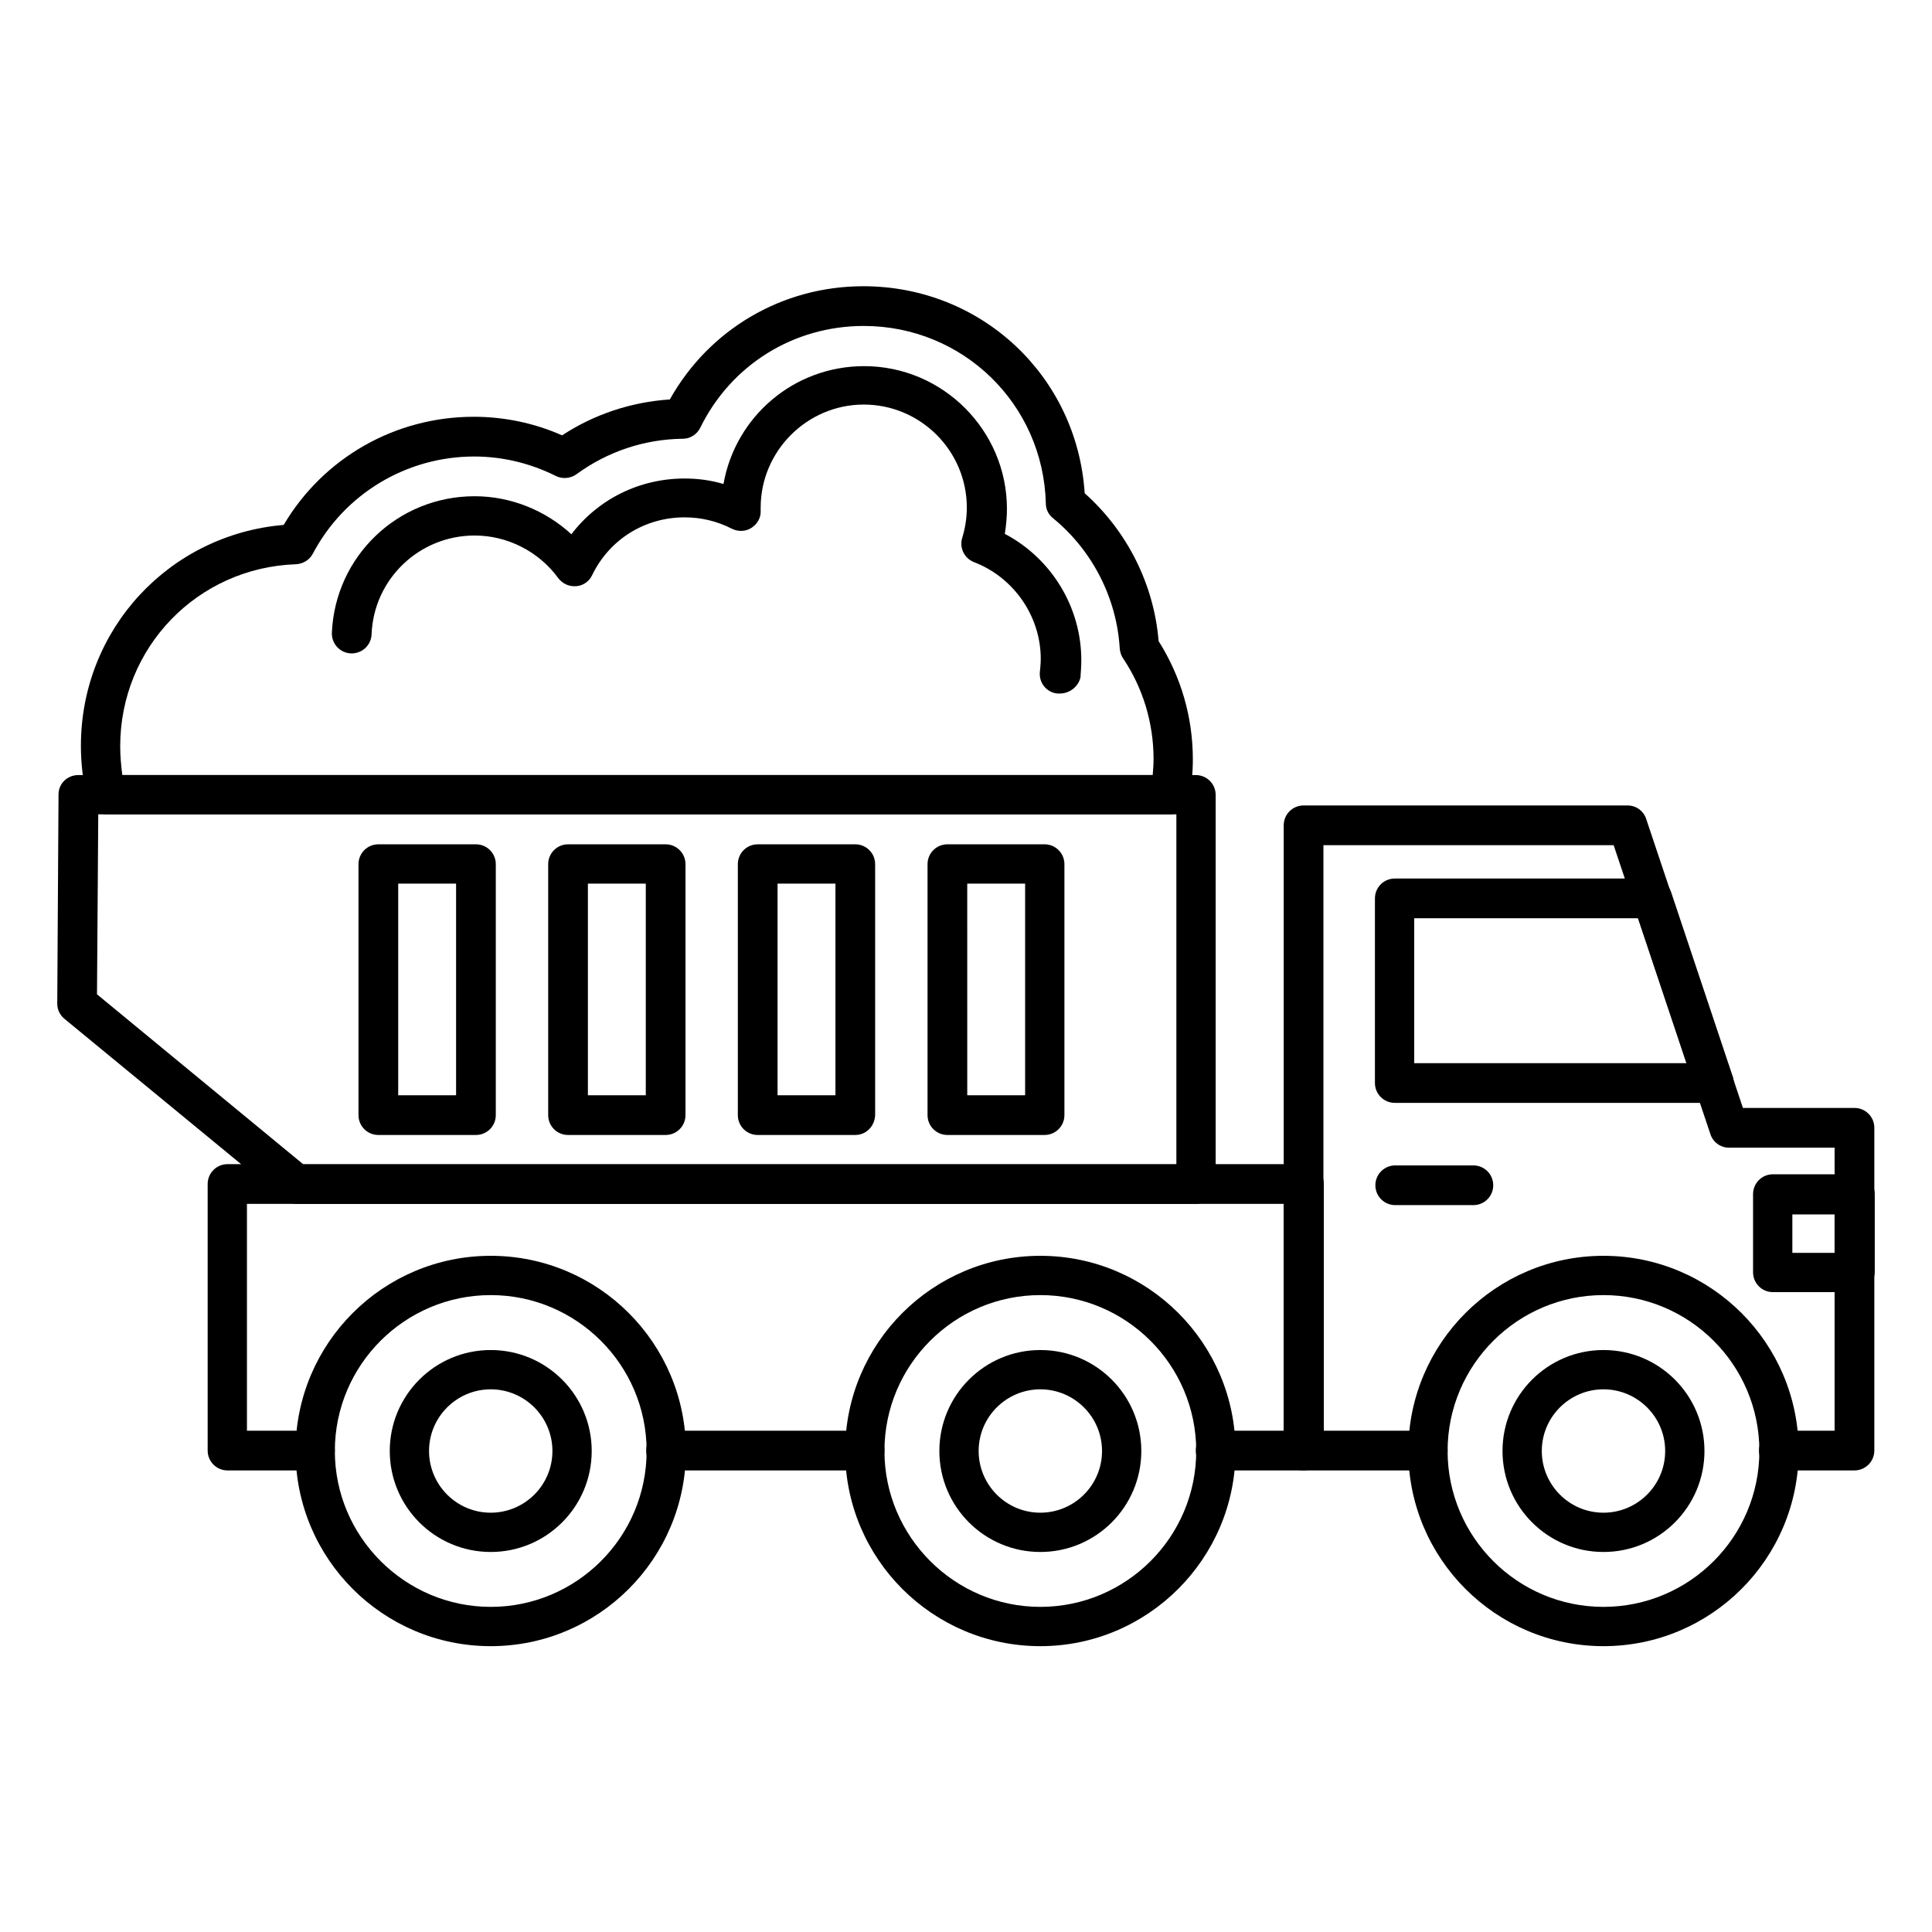 <?xml version="1.0" encoding="UTF-8"?>
<!-- Uploaded to: ICON Repo, www.iconrepo.com, Generator: ICON Repo Mixer Tools -->
<svg fill="#000000" width="800px" height="800px" version="1.1" viewBox="144 144 512 512" xmlns="http://www.w3.org/2000/svg">
 <g>
  <path d="m489.45 533.68h-23.289c-2.91 0-5.262-2.352-5.262-5.262 0-2.91 2.352-5.262 5.262-5.262h18.023v-60.121h-274.74v60.121h18.023c2.91 0 5.262 2.352 5.262 5.262 0 2.91-2.352 5.262-5.262 5.262h-23.172c-2.91 0-5.262-2.352-5.262-5.262v-70.645c0-2.91 2.352-5.262 5.262-5.262h285.27c2.91 0 5.262 2.352 5.262 5.262v70.645c-0.113 2.91-2.465 5.262-5.375 5.262zm-116.32 0h-52.621c-2.91 0-5.262-2.352-5.262-5.262 0-2.91 2.352-5.262 5.262-5.262h52.621c2.91 0 5.262 2.352 5.262 5.262 0 2.91-2.352 5.262-5.262 5.262z"/>
  <path d="m635.45 533.68h-20.039c-2.91 0-5.262-2.352-5.262-5.262 0-2.91 2.352-5.262 5.262-5.262h14.777v-75.012h-27.988c-2.238 0-4.254-1.457-4.926-3.582l-25.637-76.578h-76.914v155.17h27.652c2.91 0 5.262 2.352 5.262 5.262 0 2.91-2.352 5.262-5.262 5.262h-32.914c-2.91 0-5.262-2.352-5.262-5.262v-165.7c0-2.91 2.352-5.262 5.262-5.262h85.871c2.238 0 4.254 1.457 4.926 3.582l25.637 76.578h29.559c2.91 0 5.262 2.352 5.262 5.262v85.535c-0.004 2.914-2.356 5.266-5.266 5.266z"/>
  <path d="m598.16 436.27c-2.238 0-4.254-1.344-4.926-3.582l-16.348-48.926c-0.895-2.688 0.559-5.711 3.359-6.606 2.801-0.895 5.711 0.559 6.606 3.246l16.348 48.926c0.895 2.801-0.559 5.711-3.359 6.606-0.562 0.223-1.121 0.336-1.68 0.336z"/>
  <path d="m460.9 463.03h-238.36c-1.23 0-2.352-0.449-3.359-1.23l-58.105-47.805c-1.23-1.008-1.902-2.465-1.902-4.031l0.336-55.418c0-2.91 2.352-5.148 5.262-5.148h296.13c2.91 0 5.262 2.352 5.262 5.262v103.23c-0.004 2.793-2.356 5.144-5.266 5.144zm-236.45-10.414h231.3v-92.812h-285.71l-0.336 47.695z"/>
  <path d="m454.07 359.8h-281.91c-2.465 0-4.477-1.68-5.039-4.031-1.121-4.59-1.68-9.406-1.68-14.105 0-30.898 23.398-55.98 53.738-58.555 10.527-17.801 29.559-28.66 50.383-28.66 8.062 0 16.121 1.68 23.398 4.926 8.508-5.598 18.359-8.844 28.551-9.516 10.41-18.586 29.781-30.004 51.277-30.004 31.348 0 56.652 23.848 58.664 54.859 11.309 10.078 18.359 24.184 19.594 39.184 5.934 9.406 9.07 20.152 9.07 31.348 0 3.469-0.336 7.055-0.895 10.41-0.449 2.356-2.688 4.144-5.152 4.144zm-277.66-10.41h273.07c0.113-1.457 0.223-2.801 0.223-4.254 0-9.516-2.801-18.809-8.062-26.645-0.559-0.785-0.785-1.68-0.895-2.574-0.785-13.434-7.277-26.086-17.688-34.594-1.23-1.008-1.902-2.352-1.902-3.918-0.672-26.309-21.945-47.023-48.254-47.023-18.586 0-35.156 10.301-43.328 26.98-0.895 1.793-2.688 2.91-4.59 2.91-10.188 0.113-19.93 3.359-28.215 9.406-1.566 1.121-3.695 1.344-5.484 0.449-6.719-3.359-14.105-5.148-21.609-5.148-17.914 0-34.371 9.852-42.77 25.75-0.895 1.68-2.574 2.688-4.477 2.801-26.086 0.895-46.574 22.055-46.574 48.254 0 2.453 0.223 5.031 0.559 7.606z"/>
  <path d="m424.85 327.79h-0.672c-2.91-0.336-4.926-2.91-4.59-5.82 0.113-1.121 0.223-2.238 0.223-3.359 0-11.309-7.164-21.609-17.688-25.637-2.574-1.008-3.918-3.805-3.137-6.383 0.785-2.574 1.23-5.262 1.23-8.062 0-15.113-12.316-27.316-27.316-27.316-15.004 0-27.316 12.316-27.316 27.316v0.785c0.113 1.902-0.895 3.582-2.465 4.59-1.566 1.008-3.582 1.008-5.148 0.223-3.918-2.016-8.172-3.023-12.539-3.023-10.523 0-19.93 5.82-24.52 15.34-0.785 1.68-2.465 2.801-4.254 2.91-1.902 0.113-3.582-0.672-4.703-2.129-5.148-7.055-13.434-11.309-22.168-11.309-14.668 0-26.758 11.531-27.316 26.199-0.113 2.91-2.574 5.148-5.484 5.039-2.91-0.113-5.148-2.574-5.039-5.484 0.895-20.266 17.465-36.164 37.84-36.164 9.516 0 18.695 3.695 25.637 10.078 7.055-9.293 18.023-14.777 30.004-14.777 3.469 0 6.941 0.449 10.301 1.457 3.137-17.801 18.586-31.234 37.281-31.234 20.824 0 37.84 17.016 37.84 37.84 0 2.238-0.223 4.367-0.559 6.606 12.316 6.492 20.266 19.367 20.266 33.477 0 1.566-0.113 3.023-0.223 4.59-0.559 2.348-2.797 4.25-5.484 4.25z"/>
  <path d="m274.05 580.25c-28.551 0-51.723-23.176-51.723-51.723 0-28.551 23.176-51.723 51.723-51.723 28.551 0 51.723 23.176 51.723 51.723s-23.176 51.723-51.723 51.723zm0-93.035c-22.727 0-41.312 18.473-41.312 41.312 0 22.727 18.586 41.312 41.312 41.312s41.312-18.473 41.312-41.312-18.586-41.312-41.312-41.312z"/>
  <path d="m419.7 580.25c-28.551 0-51.723-23.176-51.723-51.723 0-28.551 23.176-51.723 51.723-51.723 28.551 0 51.723 23.176 51.723 51.723 0 28.438-23.172 51.723-51.723 51.723zm0-93.035c-22.727 0-41.312 18.473-41.312 41.312 0 22.727 18.586 41.312 41.312 41.312s41.312-18.473 41.312-41.312-18.586-41.312-41.312-41.312z"/>
  <path d="m568.94 580.25c-28.551 0-51.723-23.176-51.723-51.723 0-28.551 23.176-51.723 51.723-51.723 28.551 0 51.723 23.176 51.723 51.723 0.004 28.547-23.172 51.723-51.723 51.723zm0-93.035c-22.727 0-41.312 18.473-41.312 41.312 0 22.727 18.473 41.312 41.312 41.312 22.727 0 41.312-18.473 41.312-41.312s-18.582-41.312-41.312-41.312z"/>
  <path d="m270.13 444.78h-25.863c-2.91 0-5.262-2.352-5.262-5.262v-66.504c0-2.91 2.352-5.262 5.262-5.262h25.863c2.91 0 5.262 2.352 5.262 5.262v66.504c0 2.91-2.352 5.262-5.262 5.262zm-20.602-10.523h15.34v-56.09h-15.34z"/>
  <path d="m320.4 444.78h-25.863c-2.91 0-5.262-2.352-5.262-5.262v-66.504c0-2.91 2.352-5.262 5.262-5.262h25.863c2.91 0 5.262 2.352 5.262 5.262v66.504c0 2.91-2.352 5.262-5.262 5.262zm-20.602-10.523h15.34v-56.09h-15.34z"/>
  <path d="m370.66 444.78h-25.863c-2.91 0-5.262-2.352-5.262-5.262v-66.504c0-2.91 2.352-5.262 5.262-5.262h25.863c2.91 0 5.262 2.352 5.262 5.262v66.504c-0.109 2.91-2.348 5.262-5.262 5.262zm-20.598-10.523h15.34v-56.09h-15.34z"/>
  <path d="m420.82 444.78h-25.75c-2.91 0-5.262-2.352-5.262-5.262v-66.504c0-2.91 2.352-5.262 5.262-5.262h25.75c2.91 0 5.262 2.352 5.262 5.262v66.504c0 2.91-2.352 5.262-5.262 5.262zm-20.488-10.523h15.336v-56.09h-15.34z"/>
  <path d="m274.05 555.29c-14.777 0-26.758-11.98-26.758-26.758s11.98-26.758 26.758-26.758 26.758 11.98 26.758 26.758-11.98 26.758-26.758 26.758zm0-43.105c-8.957 0-16.348 7.277-16.348 16.348 0 8.957 7.277 16.348 16.348 16.348 8.957 0 16.348-7.277 16.348-16.348-0.004-9.07-7.391-16.348-16.348-16.348z"/>
  <path d="m419.7 555.29c-14.777 0-26.758-11.98-26.758-26.758s11.98-26.758 26.758-26.758 26.758 11.98 26.758 26.758-11.98 26.758-26.758 26.758zm0-43.105c-8.957 0-16.348 7.277-16.348 16.348 0 8.957 7.277 16.348 16.348 16.348 8.957 0 16.348-7.277 16.348-16.348 0-9.07-7.391-16.348-16.348-16.348z"/>
  <path d="m568.94 555.29c-14.777 0-26.758-11.98-26.758-26.758s11.98-26.758 26.758-26.758 26.758 11.98 26.758 26.758-11.977 26.758-26.758 26.758zm0-43.105c-8.957 0-16.348 7.277-16.348 16.348 0 8.957 7.277 16.348 16.348 16.348 8.957 0 16.348-7.277 16.348-16.348 0-9.07-7.391-16.348-16.348-16.348z"/>
  <path d="m598.16 436.27h-84.527c-2.91 0-5.262-2.352-5.262-5.262v-48.926c0-2.91 2.352-5.262 5.262-5.262h68.07c2.91 0 5.262 2.352 5.262 5.262 0 2.91-2.352 5.262-5.262 5.262h-62.922v38.402h79.379c2.91 0 5.262 2.352 5.262 5.262 0 2.91-2.352 5.262-5.262 5.262z"/>
  <path d="m534.46 463.37h-20.711c-2.91 0-5.262-2.352-5.262-5.262 0-2.91 2.352-5.262 5.262-5.262h20.711c2.91 0 5.262 2.352 5.262 5.262 0 2.91-2.352 5.262-5.262 5.262z"/>
  <path d="m635.45 486.43h-21.609c-2.91 0-5.262-2.352-5.262-5.262v-20.711c0-2.91 2.352-5.262 5.262-5.262h21.719c2.91 0 5.262 2.352 5.262 5.262v20.711c-0.109 2.91-2.461 5.262-5.371 5.262zm-16.457-10.41h11.195v-10.188h-11.195z"/>
 </g>
</svg>